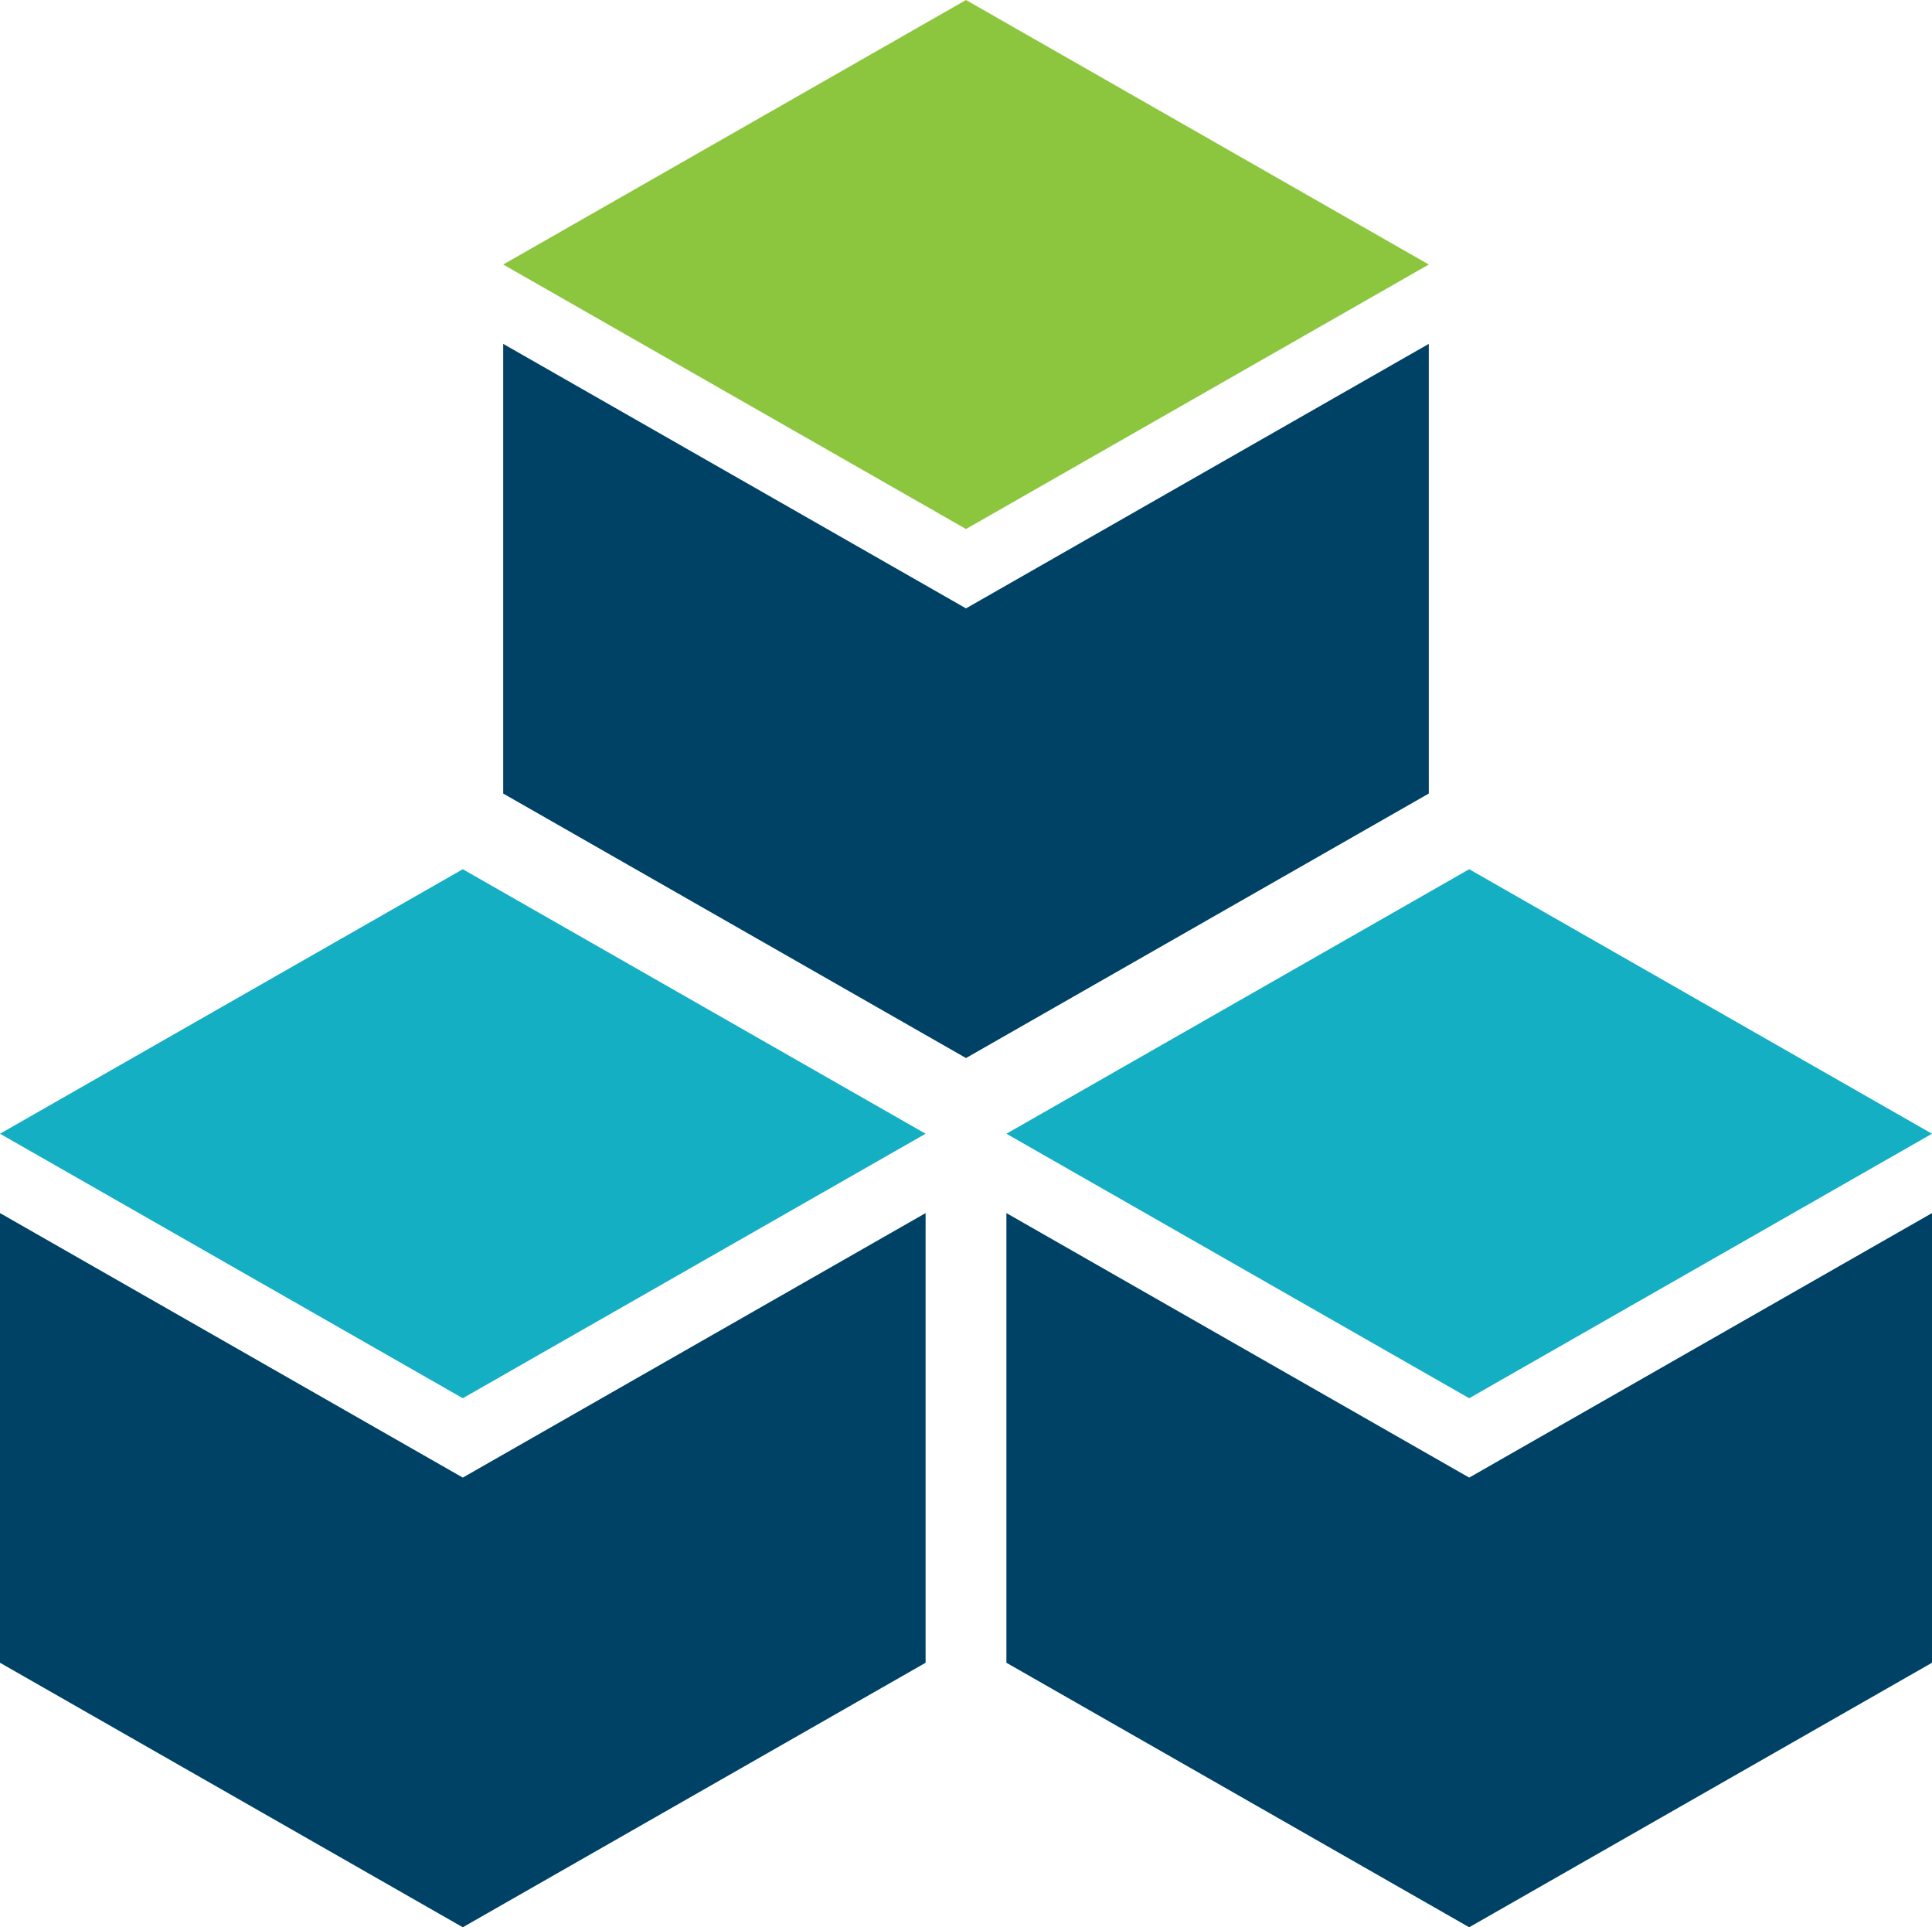 <?xml version="1.0" encoding="utf-8"?>
<!-- Generator: Adobe Illustrator 18.0.0, SVG Export Plug-In . SVG Version: 6.00 Build 0)  -->
<!DOCTYPE svg PUBLIC "-//W3C//DTD SVG 1.1//EN" "http://www.w3.org/Graphics/SVG/1.1/DTD/svg11.dtd">
<svg version="1.1" id="Layer_1" xmlns="http://www.w3.org/2000/svg" xmlns:xlink="http://www.w3.org/1999/xlink" x="0px" y="0px"
	 viewBox="0 0 263 262.3" enable-background="new 0 0 263 262.3" xml:space="preserve">
<g>
	<g>
		<polygon fill="#15AFC4" points="63,118.3 0,154.3 63,190.3 126,154.3 		"/>
		<polygon fill="#004266" points="63,201.1 0,165.1 0,226.3 63,262.3 126,226.3 126,165.1 		"/>
		<polygon fill="#15AFC4" points="200,118.3 137,154.3 200,190.3 263,154.3 		"/>
		<polygon fill="#004266" points="200,201.1 137,165.1 137,226.3 200,262.3 263,226.3 263,165.1 		"/>
	</g>
	<polygon fill="#8CC63F" points="131.5,0 68.5,36 131.5,72 194.5,36 	"/>
	<polygon fill="#004266" points="131.5,82.8 68.5,46.8 68.5,108 131.5,144 194.5,108 194.5,46.8 	"/>
</g>
</svg>

